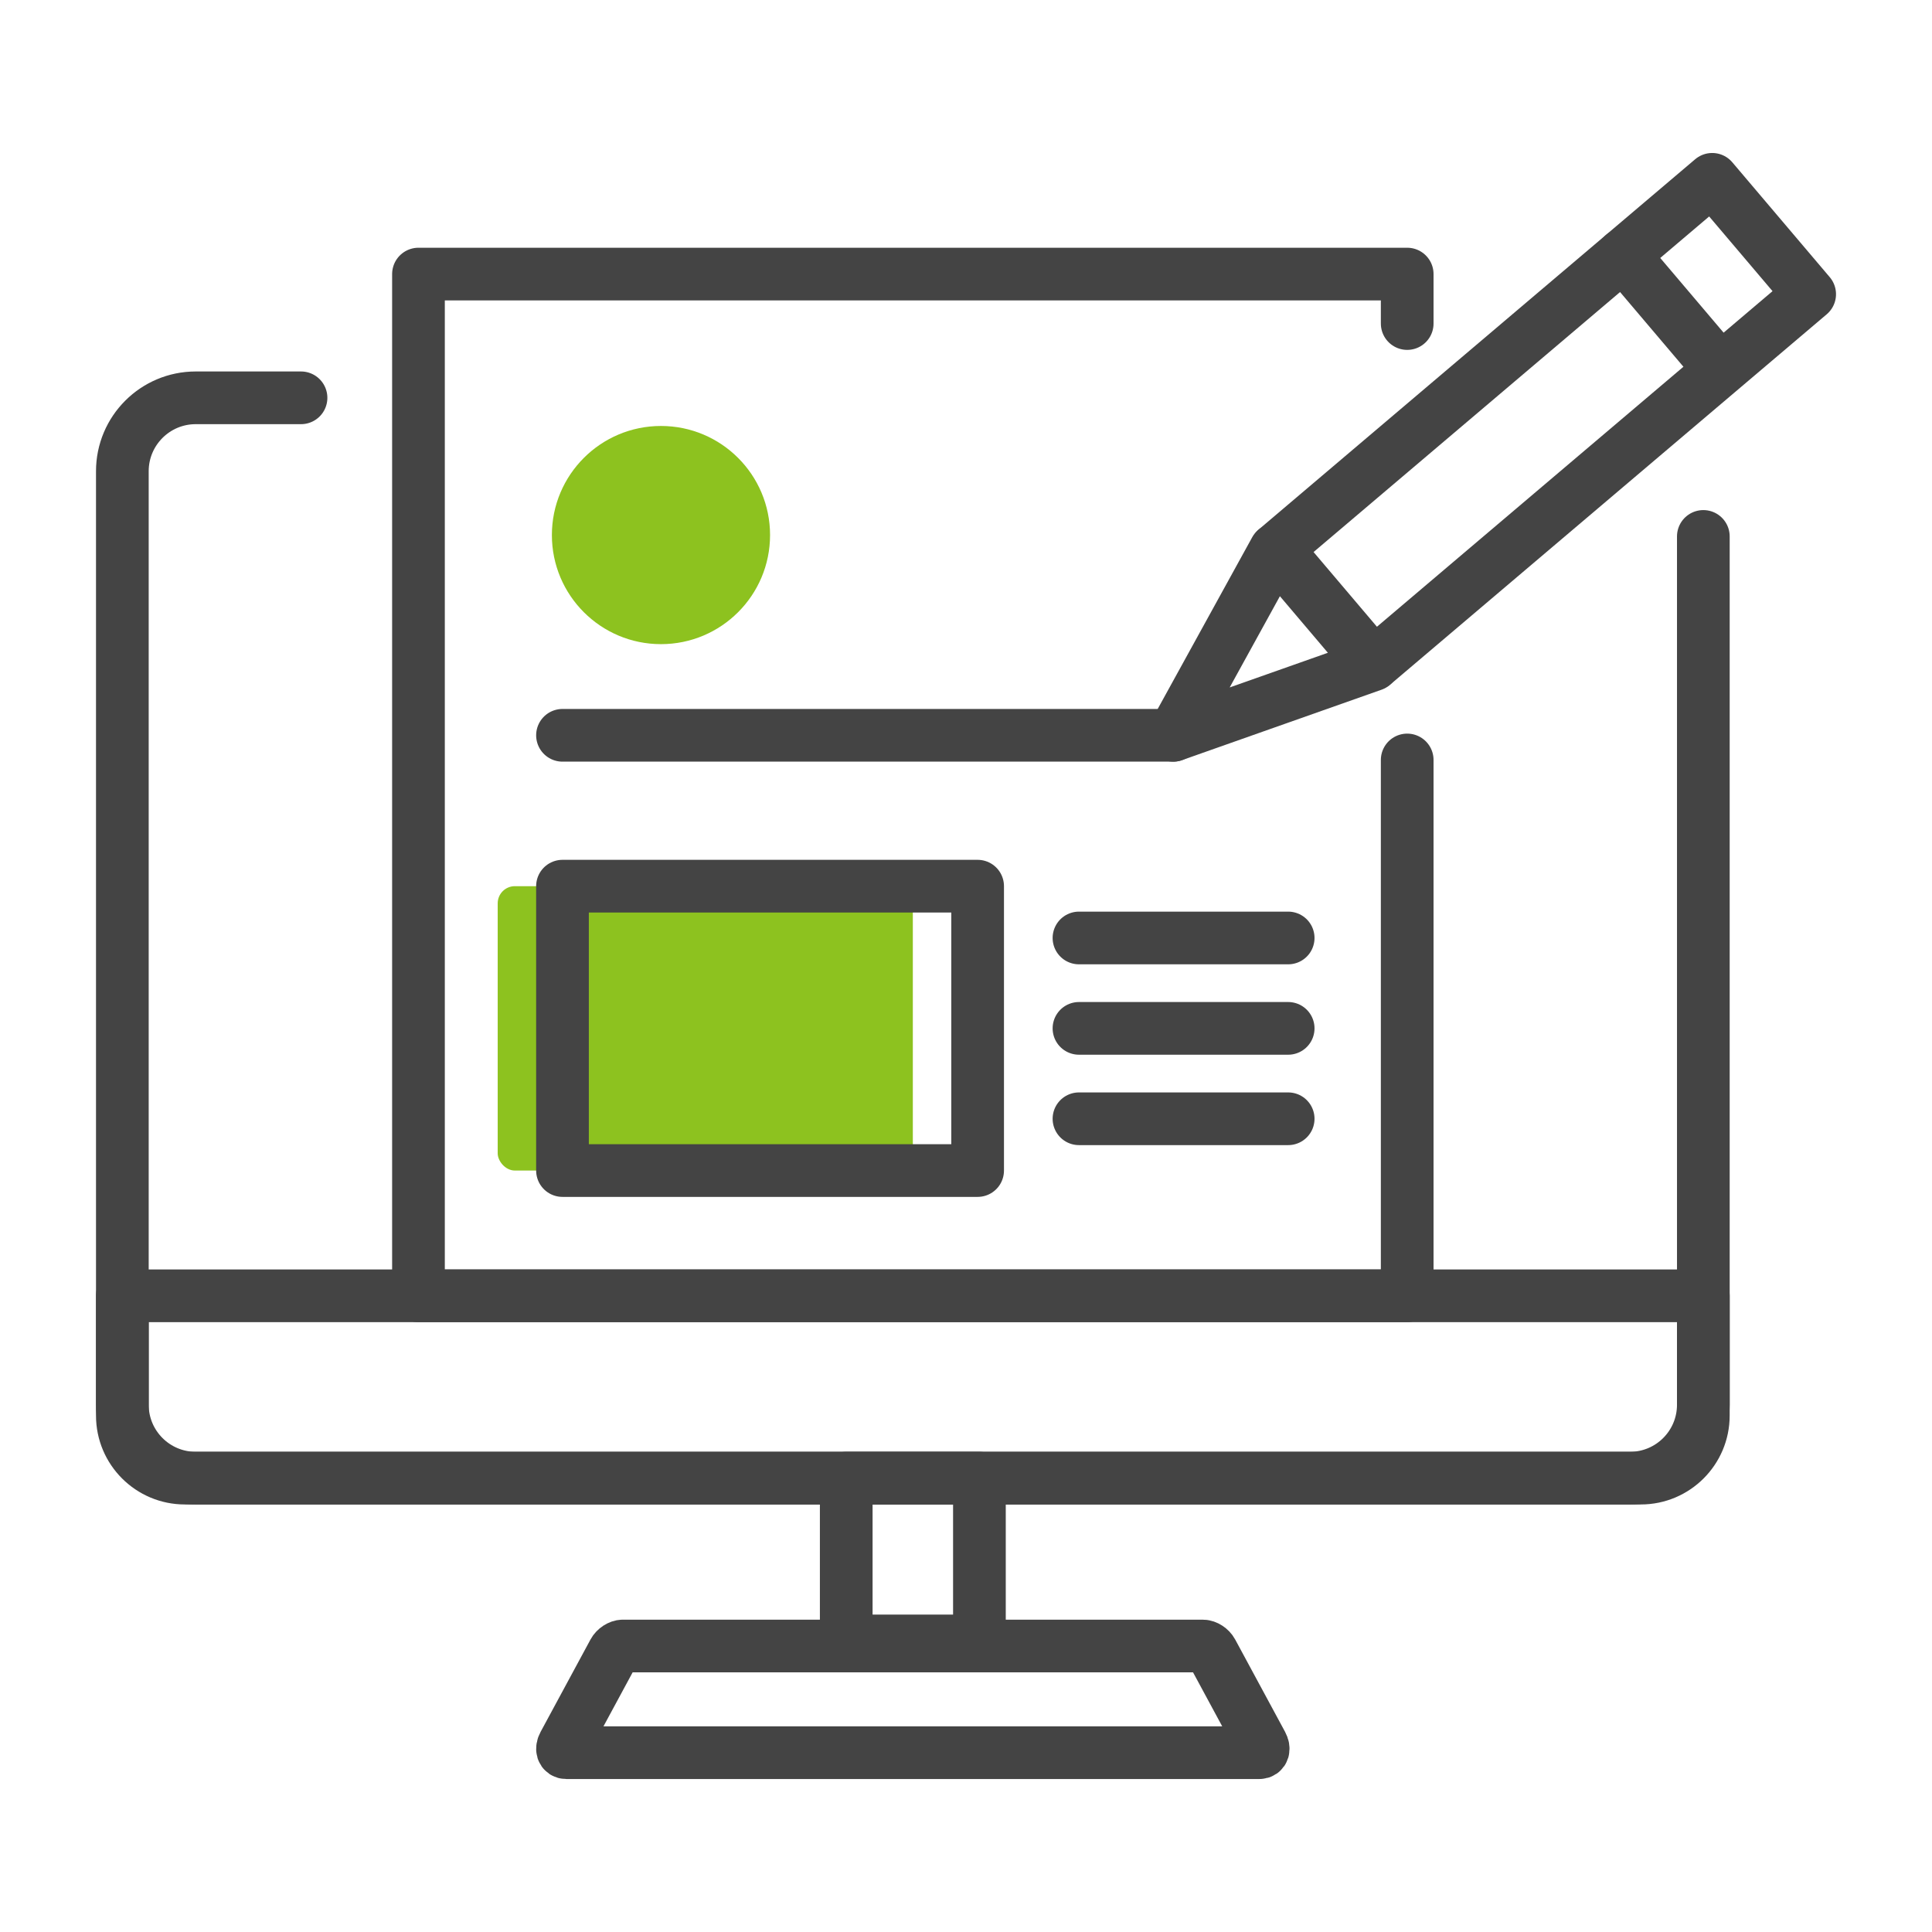 <?xml version="1.0" encoding="UTF-8"?><svg id="a" xmlns="http://www.w3.org/2000/svg" width="110" height="110" viewBox="0 0 110 110"><rect x="28.337" y="50.455" width="23.636" height="16.191" rx=".977" ry=".977" fill="#8dc21f" stroke-width="0"/><path d="m17.139,22.65h-5.994c-2.308,0-4.179,1.871-4.179,4.179v53.151c0,2.308,1.871,4.179,4.179,4.179h81.657c2.308,0,4.179-1.871,4.179-4.179V30.542" fill="none" stroke="#444" stroke-linecap="round" stroke-linejoin="round" stroke-width="3"/><path d="m6.966,73.777h90.014v6.821c0,1.965-1.595,3.56-3.56,3.56H10.526c-1.965,0-3.56-1.595-3.56-3.56v-6.821h0Z" fill="none" stroke="#444" stroke-linecap="round" stroke-linejoin="round" stroke-width="3"/><polyline points="80.12 18.421 80.12 15.605 23.826 15.605 23.826 73.777 80.12 73.777 80.12 43.269" fill="none" stroke="#444" stroke-linecap="round" stroke-linejoin="round" stroke-width="3"/><path d="m68.484,93.717h-33.022c-.186,0-.419.152-.521.341l-2.84,5.257c-.141.261-.076.475.146.475h39.453c.222,0,.287-.214.146-.475l-2.84-5.257c-.102-.189-.335-.341-.521-.341Z" fill="none" stroke="#444" stroke-linecap="round" stroke-linejoin="round" stroke-width="3"/><rect x="48.181" y="84.158" width="7.583" height="9.27" fill="none" stroke="#444" stroke-linecap="round" stroke-linejoin="round" stroke-width="3"/><rect x="83.566" y="7.737" width="8.577" height="32.536" transform="translate(126.382 106.529) rotate(-130.308)" fill="none" stroke="#444" stroke-linecap="round" stroke-linejoin="round" stroke-width="3"/><line x1="97.222" y1="20.183" x2="92.413" y2="14.514" fill="none" stroke="#444" stroke-linecap="round" stroke-linejoin="round" stroke-width="3"/><polygon points="66.801 41.865 78.156 37.856 72.608 31.315 66.801 41.865" fill="none" stroke="#444" stroke-linecap="round" stroke-linejoin="round" stroke-width="3"/><rect x="32.026" y="50.455" width="23.636" height="16.191" fill="none" stroke="#444" stroke-linecap="round" stroke-linejoin="round" stroke-width="3"/><line x1="66.801" y1="41.865" x2="32.026" y2="41.865" fill="none" stroke="#444" stroke-linecap="round" stroke-linejoin="round" stroke-width="3"/><line x1="61.432" y1="53.404" x2="73.343" y2="53.404" fill="none" stroke="#444" stroke-linecap="round" stroke-linejoin="round" stroke-width="3"/><line x1="61.432" y1="58.551" x2="73.343" y2="58.551" fill="none" stroke="#444" stroke-linecap="round" stroke-linejoin="round" stroke-width="3"/><line x1="61.432" y1="63.698" x2="73.343" y2="63.698" fill="none" stroke="#444" stroke-linecap="round" stroke-linejoin="round" stroke-width="3"/><circle cx="37.633" cy="30.464" r="6.211" fill="#8dc21f" stroke-width="0"/></svg>